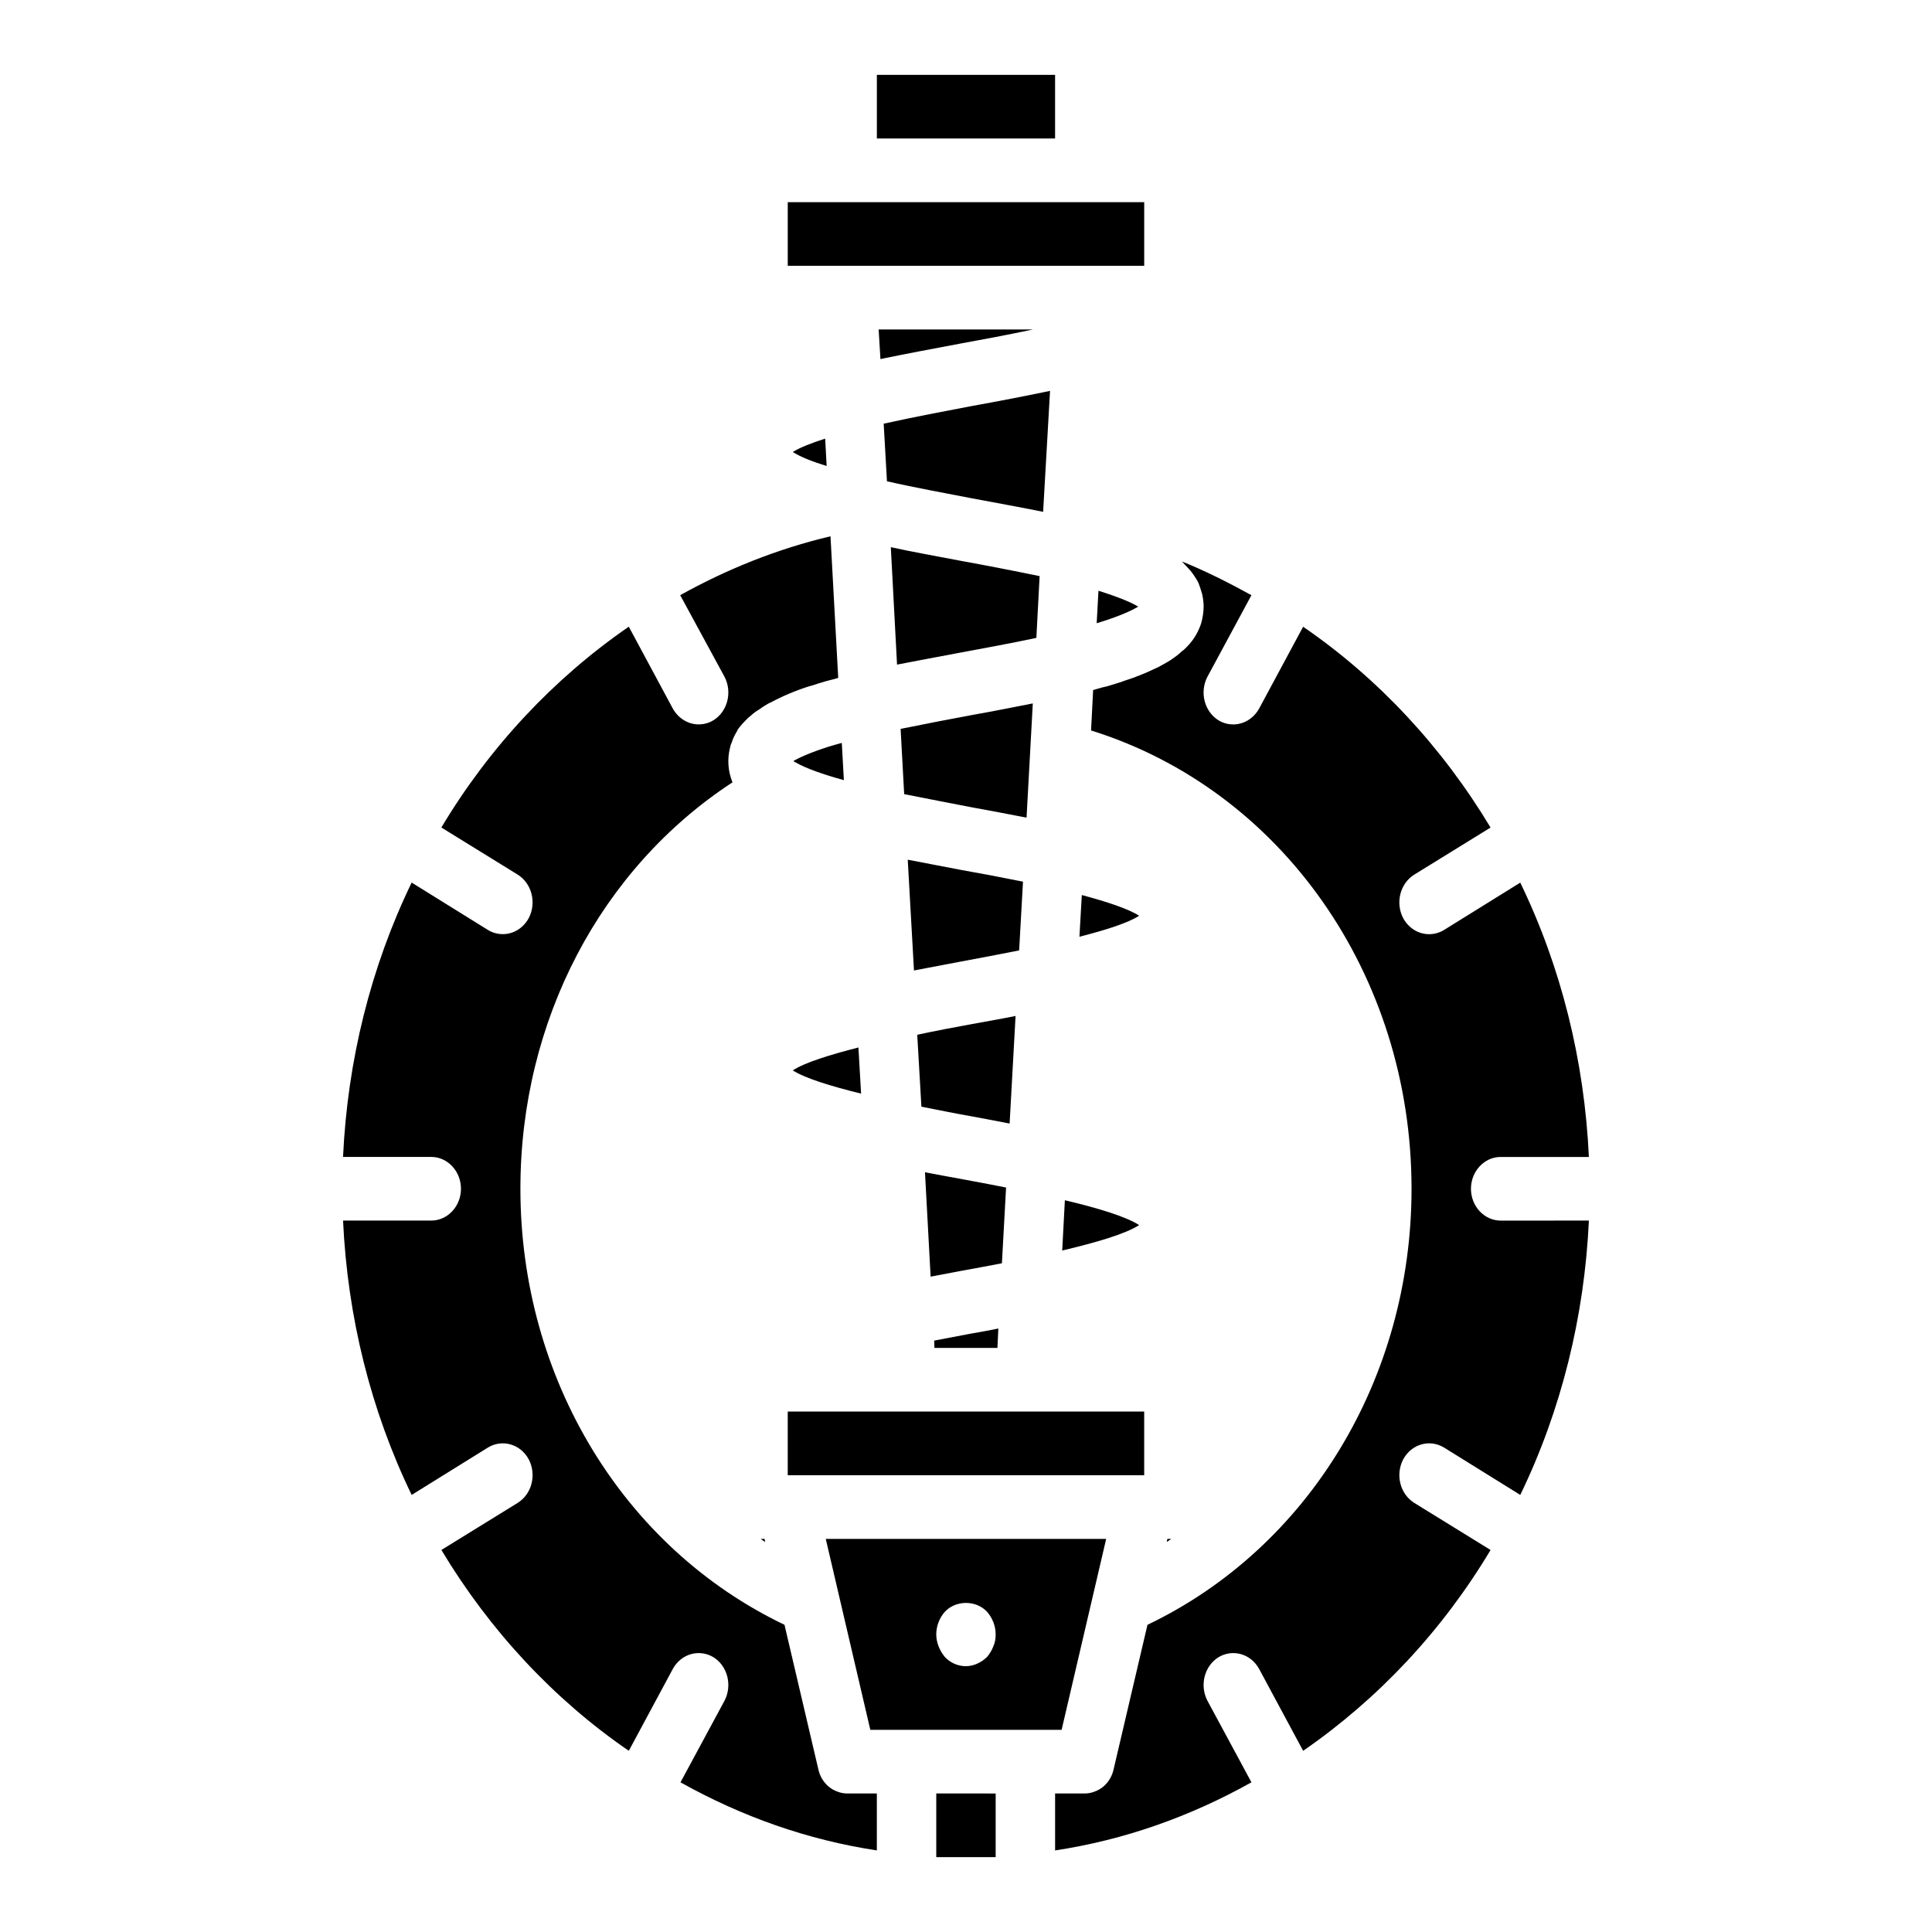<?xml version="1.0" encoding="UTF-8"?>
<!-- Uploaded to: ICON Repo, www.iconrepo.com, Generator: ICON Repo Mixer Tools -->
<svg fill="#000000" width="800px" height="800px" version="1.1" viewBox="144 144 512 512" xmlns="http://www.w3.org/2000/svg">
 <path d="m533.82 459.04c0-4.641 3.543-8.434 7.871-8.434h23.379c-1.18-25.473-7.32-50.27-18.184-72.703l-20.23 12.566c-1.262 0.758-2.598 1.098-3.938 1.098-2.754 0-5.352-1.52-6.848-4.219-2.125-4.047-0.867-9.195 2.914-11.555l20.23-12.484c-12.832-21.34-29.758-39.559-49.672-53.219l-11.652 21.676c-1.496 2.699-4.172 4.215-6.848 4.215-1.34 0-2.676-0.336-3.938-1.098-3.777-2.363-5.039-7.508-2.914-11.555l11.652-21.594c-5.984-3.289-12.121-6.41-18.422-8.941 0.156 0.168 0.316 0.336 0.473 0.508l1.418 1.52c0.234 0.254 0.473 0.508 0.707 0.844 0.473 0.59 0.867 1.266 1.262 1.855 0.156 0.254 0.316 0.59 0.473 0.844 0.316 0.758 0.551 1.52 0.785 2.277 0.078 0.254 0.156 0.508 0.238 0.758 0.234 1.098 0.395 2.195 0.395 3.375 0 1.434-0.238 2.785-0.551 4.047-0.078 0.254-0.156 0.508-0.234 0.758-0.867 2.445-2.281 4.641-4.41 6.578-0.156 0.168-0.316 0.254-0.551 0.422-0.789 0.758-1.652 1.434-2.676 2.109-0.395 0.254-0.707 0.508-1.18 0.758-0.789 0.422-1.574 0.926-2.441 1.348-1.574 0.758-3.227 1.52-4.957 2.191-0.156 0.086-0.316 0.168-0.473 0.168-1.102 0.508-2.363 0.844-3.543 1.266-0.395 0.168-0.789 0.254-1.18 0.422-1.102 0.336-2.203 0.676-3.305 1.012-0.867 0.168-1.73 0.422-2.598 0.676-0.395 0.086-0.785 0.254-1.18 0.336l-0.551 10.711c50.293 15.699 84.93 64.617 84.93 121.46 0 50.27-27.316 95.141-69.98 115.55l-8.973 38.293c-0.629 2.867-2.598 5.059-5.039 5.902-0.789 0.336-1.734 0.504-2.598 0.504h-7.871v15.098c18.344-2.785 35.738-8.941 52.035-18.051l-11.652-21.594c-2.125-4.047-0.867-9.191 2.914-11.555 3.777-2.277 8.582-0.926 10.785 3.121l11.652 21.676c19.918-13.746 36.918-31.883 49.672-53.219l-20.23-12.484c-3.777-2.363-5.039-7.508-2.914-11.555 2.203-4.051 7.008-5.398 10.785-3.121l20.23 12.566c10.863-22.438 17.004-47.234 18.184-72.703l-23.383 0.004c-4.328 0-7.871-3.797-7.871-8.434zm-141.7 160.25v16.871h15.742v-16.867zm-23.613 0c-0.867 0-1.809-0.168-2.598-0.508-2.441-0.844-4.41-3.035-5.039-5.902l-8.973-38.293c-42.668-20.41-69.984-65.277-69.984-115.55 0-44.535 21.254-84.848 56.207-107.71-0.711-1.77-1.102-3.625-1.102-5.652v-0.086c0-1.348 0.238-2.613 0.551-3.879 0.078-0.254 0.156-0.59 0.316-0.844 0.316-1.098 0.867-2.191 1.496-3.207 0-0.086 0.078-0.168 0.078-0.254 0.707-1.012 1.652-2.023 2.598-2.953 0.234-0.254 0.551-0.508 0.785-0.676 0.707-0.676 1.496-1.266 2.363-1.77 0.473-0.336 0.945-0.676 1.496-1.012s1.102-0.676 1.73-0.93c2.992-1.602 6.375-3.035 10.074-4.219 0.078 0 0.238-0.082 0.395-0.082 1.18-0.422 2.441-0.758 3.777-1.18 0.707-0.168 1.496-0.422 2.281-0.59 0.395-0.086 0.789-0.254 1.18-0.336l-2.047-37.531c-13.934 3.289-27.238 8.602-39.832 15.602l11.73 21.594c2.125 4.047 0.867 9.195-2.914 11.555-1.258 0.758-2.598 1.098-3.938 1.098-2.676 0-5.352-1.52-6.848-4.219l-11.652-21.676c-19.918 13.746-36.918 31.883-49.672 53.219l20.23 12.484c3.777 2.363 5.039 7.508 2.914 11.555-1.496 2.699-4.094 4.219-6.848 4.219-1.34 0-2.676-0.336-3.938-1.098l-20.23-12.566c-10.863 22.434-17.004 47.23-18.184 72.703l23.383 0.004c4.328 0 7.871 3.797 7.871 8.434 0 4.641-3.543 8.434-7.871 8.434h-23.379c1.18 25.473 7.32 50.27 18.184 72.703l20.23-12.566c3.781-2.277 8.582-0.93 10.785 3.121 2.125 4.047 0.867 9.191-2.914 11.555l-20.23 12.484c12.832 21.34 29.758 39.559 49.672 53.219l11.652-21.676c2.203-4.047 7.008-5.398 10.785-3.121 3.777 2.363 5.039 7.508 2.914 11.555l-11.652 21.594c16.297 9.109 33.691 15.266 52.035 18.047v-15.098zm-5.828-359.05c-3.699 1.18-6.691 2.363-8.582 3.543 1.969 1.266 5.117 2.531 8.973 3.711zm14.172-28.93 0.473 7.844c6.535-1.352 13.695-2.699 21.332-4.133 5.59-1.012 12.359-2.277 19.129-3.711zm-24.09-33.738v16.867h94.465v-16.867zm23.617-33.738v16.867h47.23v-16.867zm24.953 87.805c-6.691 1.266-15.113 2.867-23.145 4.641l0.867 15.266c7.793 1.77 15.824 3.207 22.277 4.469 6.769 1.266 13.227 2.445 19.129 3.625v-0.336l1.812-31.715c-6.457 1.352-13.461 2.699-20.941 4.051zm33.773 48.918-0.473 8.602c0.551-0.168 1.102-0.336 1.652-0.508 4.961-1.602 7.793-2.953 9.367-3.879-1.652-1.012-4.879-2.445-10.547-4.215zm18.262 251.26-0.156 0.844c0.395-0.254 0.785-0.59 1.18-0.844zm-106.75 0h-1.023c0.395 0.254 0.785 0.59 1.18 0.844zm20.469-210.94c-1.262 0.336-2.441 0.676-3.543 1.012-4.961 1.602-7.715 2.867-9.289 3.797 0.156 0.086 0.316 0.254 0.473 0.336h0.078c2.754 1.602 7.32 3.203 12.832 4.723zm31.566-48.246c-6.613-1.266-12.832-2.363-18.578-3.625l1.652 31.121c5.352-1.012 10.941-2.109 16.926-3.203 5.824-1.098 12.91-2.363 19.996-3.879l0.863-16.363c-7.32-1.52-14.797-2.953-20.859-4.051zm2.676 40.906c-5.434 1.012-12.043 2.277-18.656 3.625l0.945 17.289c6.297 1.266 12.516 2.445 17.711 3.457 5.117 0.926 9.996 1.855 14.719 2.781l1.656-30.273c-5.195 1.012-10.629 2.109-16.375 3.121zm-29.836 88.055c-7.559 1.941-14.168 3.965-17.398 6.074 3.305 2.109 10.234 4.219 18.105 6.156zm29.836-6.156c-4.172 0.758-9.133 1.688-14.25 2.785l1.105 19.059c4.723 0.926 9.211 1.855 13.145 2.531 3.543 0.676 6.926 1.266 10.234 1.941l1.574-28.508c-3.777 0.758-7.715 1.434-11.809 2.191zm0 81.98c-2.992 0.59-6.297 1.18-9.762 1.855l0.078 1.941h16.688l0.238-5.144c-2.359 0.504-4.801 0.926-7.242 1.348zm-48.57 20.664v16.867h94.465v-16.867zm73.445-56.004-0.707 13.328c8.895-2.109 16.766-4.387 20.391-6.746-3.543-2.281-11.102-4.559-19.684-6.582zm-27.551-5.648c-3.305-0.59-6.457-1.18-9.523-1.77l1.496 27.664c2.598-0.508 5.273-1.012 8.031-1.52 3.227-0.59 7.004-1.266 10.863-2.023l1.102-20.074c-4.254-0.844-8.348-1.605-11.969-2.277zm32.039-75.234-0.629 11.051c6.926-1.77 12.832-3.625 15.824-5.566-2.914-1.859-8.582-3.715-15.195-5.484zm-32.039-6.664c-4.879-0.926-9.605-1.855-14.09-2.699l1.652 29.352c3.938-0.758 8.109-1.52 12.438-2.363 4.566-0.844 9.918-1.855 15.43-2.953l1.023-18.219c-5.824-1.18-11.652-2.273-16.453-3.117zm-35.816 177.29 11.809 50.605h50.695l11.809-50.605zm44.398 28.508c-0.395 1.012-0.945 1.941-1.652 2.781-0.789 0.758-1.652 1.352-2.598 1.77-0.945 0.422-1.969 0.676-2.992 0.676-2.125 0-4.094-0.844-5.59-2.445-0.707-0.844-1.258-1.77-1.652-2.781-0.395-1.012-0.633-2.109-0.633-3.207 0-2.191 0.867-4.387 2.281-5.988 2.914-3.121 8.266-3.121 11.18 0 1.418 1.605 2.285 3.797 2.285 5.988 0 1.098-0.156 2.195-0.629 3.207z"/>
</svg>